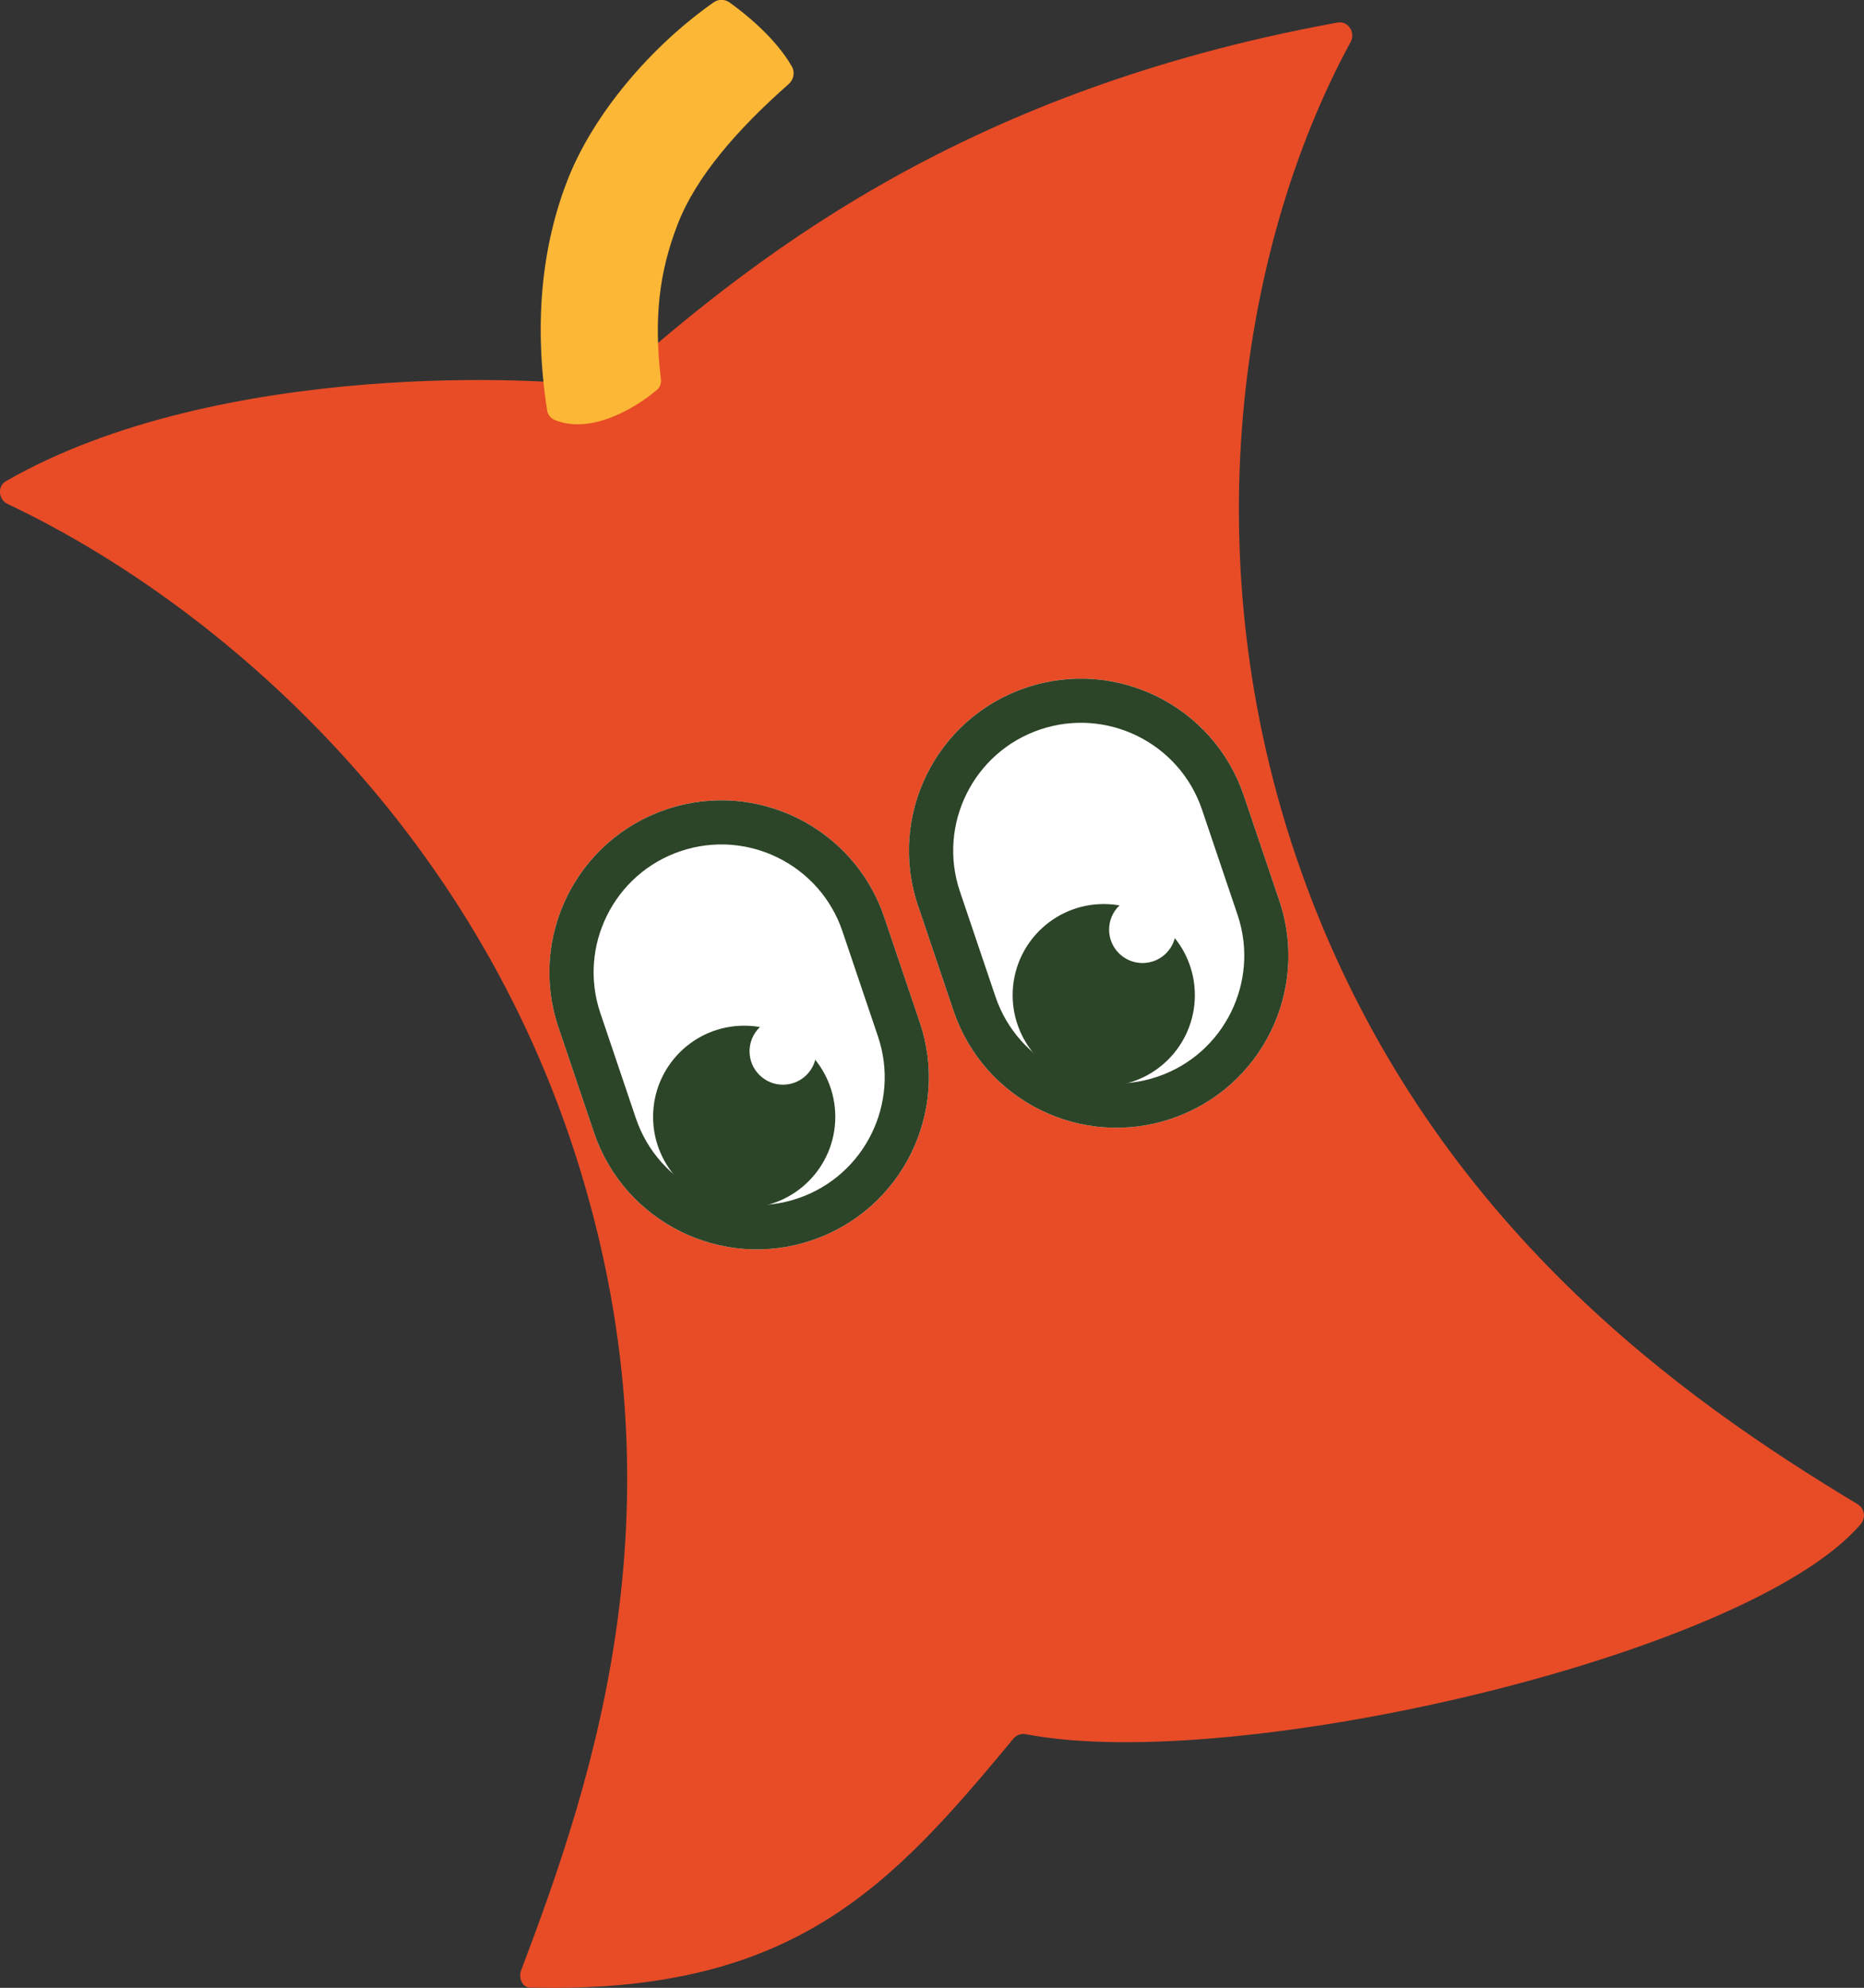 <?xml version="1.0" encoding="UTF-8"?><svg xmlns="http://www.w3.org/2000/svg" viewBox="0 0 142.82 152.29"><rect x="0" y="0" width="142.82" height="152.29" fill="#333333" stroke="none"/><defs><style>.d{fill:#fff;}.e{fill:#2c4427;}.f{fill:#e74c27;}.g{fill:#fcb736;}</style></defs><g id="a"/><g id="b"><g id="c"><g><g><path class="f" d="M102.53,1.72c-29.57,5.36-45.52,18.71-55.75,27.69-.24,.21-.55,.29-.86,.23-3.63-.69-29.06-2.19-45.46,7.22-.68,.39-.59,1.41,.12,1.75,14.89,7.03,34.92,23.29,43.46,49.7,8.64,26.73,1.47,47.92-4.11,62.64-.21,.55,.07,1.3,.65,1.32,20.22,.52,27.67-7.74,37.07-19.07,.23-.28,.6-.41,.96-.34,16.04,3.1,55.46-6.07,63.97-16.11,.4-.48,.28-1.19-.25-1.51-13.52-8.14-32.12-21.33-41.78-46.18-9.58-24.65-5.8-49.8,2.94-65.85,.38-.7-.18-1.62-.97-1.48Z"/><path class="g" d="M50.34,29.87c.23-.2,.33-.5,.3-.8-.56-4.73-.13-8.24,1.29-11.91,1.4-3.6,4.51-7.2,8.51-10.73,.38-.34,.48-.9,.23-1.34-1.29-2.24-3.65-4.1-4.77-4.9-.36-.26-.85-.27-1.22-.01-4.85,3.4-9.22,8.59-11.17,13.55-1.98,5.04-2.63,10.97-1.59,17.71,.05,.33,.28,.61,.59,.74,2.92,1.18,6.45-1.13,7.82-2.31Z"/></g><g><g><g><path class="d" d="M78.6,52.69h0c-6.89,2.33-10.59,9.81-8.26,16.7l2.72,8.05c2.33,6.89,9.81,10.59,16.7,8.26h0c6.89-2.33,10.59-9.81,8.26-16.7l-2.72-8.05c-2.33-6.89-9.81-10.59-16.7-8.26Z"/><g><path class="e" d="M78.6,52.69h0c-6.89,2.33-10.59,9.81-8.26,16.7l2.72,8.05c2.33,6.89,9.81,10.59,16.7,8.26h0c6.89-2.33,10.59-9.81,8.26-16.7l-2.72-8.05c-2.33-6.89-9.81-10.59-16.7-8.26Zm16.22,17.39c1.73,5.11-1.02,10.68-6.14,12.41-5.11,1.73-10.68-1.02-12.41-6.14l-2.72-8.05c-1.73-5.11,1.02-10.68,6.14-12.41,5.11-1.73,10.68,1.02,12.41,6.14l2.72,8.05Z"/><circle class="e" cx="84.57" cy="76.24" r="6.98"/></g></g><circle class="d" cx="87.54" cy="71.22" r="2.56"/></g><g><g><path class="d" d="M51.05,62.01h0c-6.89,2.33-10.59,9.81-8.26,16.7l2.72,8.05c2.33,6.89,9.81,10.59,16.7,8.26h0c6.89-2.33,10.59-9.81,8.26-16.7l-2.72-8.05c-2.33-6.89-9.81-10.59-16.7-8.26Z"/><g><path class="e" d="M51.05,62.01h0c-6.89,2.33-10.59,9.81-8.26,16.7l2.72,8.05c2.33,6.89,9.81,10.59,16.7,8.26h0c6.89-2.33,10.59-9.81,8.26-16.7l-2.72-8.05c-2.33-6.89-9.81-10.59-16.7-8.26Zm16.22,17.39c1.73,5.11-1.02,10.68-6.14,12.41-5.11,1.73-10.68-1.02-12.41-6.14l-2.72-8.05c-1.73-5.11,1.02-10.68,6.14-12.41,5.11-1.73,10.68,1.02,12.41,6.14l2.72,8.05Z"/><circle class="e" cx="57.02" cy="85.56" r="6.98"/></g></g><circle class="d" cx="59.99" cy="80.54" r="2.56"/></g></g></g></g></g></svg>